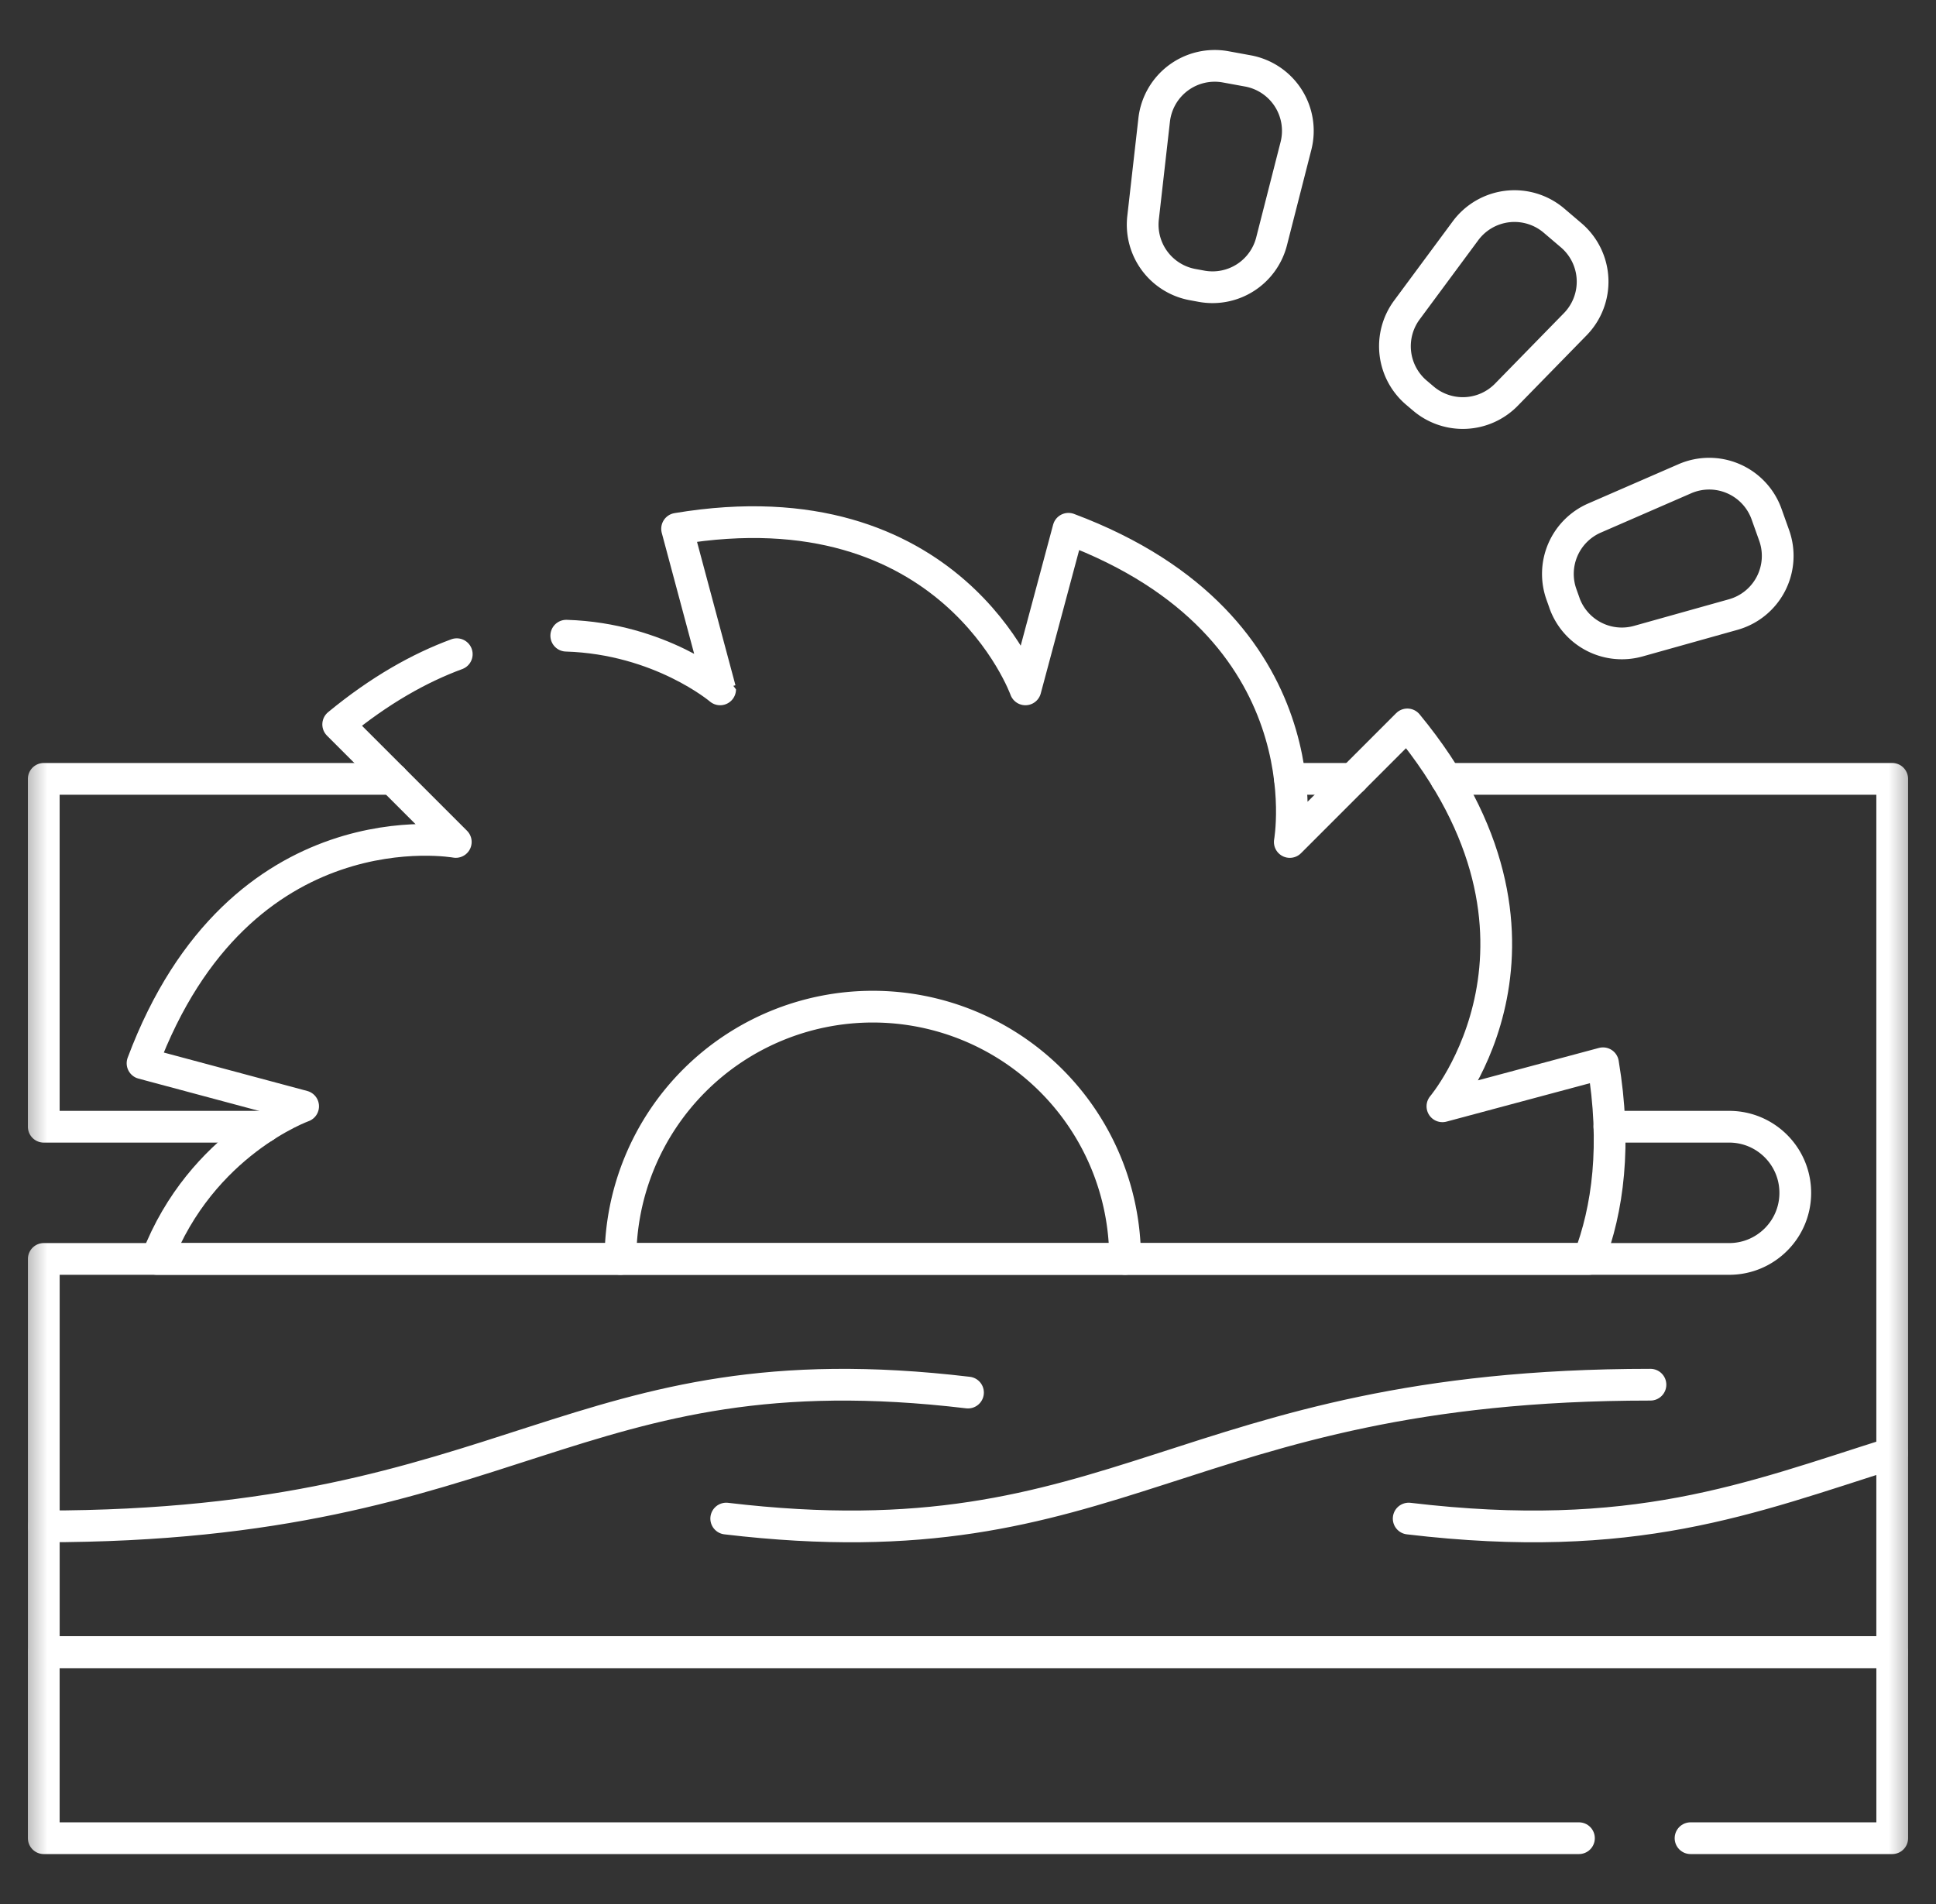 <svg xmlns="http://www.w3.org/2000/svg" width="61" height="60" fill="none"><rect width="100%" height="100%" fill="#333333" stroke="none"/><g clip-path="url(#a)"><mask id="b" width="61" height="60" x="0" y="0" maskUnits="userSpaceOnUse" style="mask-type:luminance"><path fill="#fff" stroke="#fff" d="M60 59.5V.5H1v59z"/></mask><g stroke="#fff" stroke-linecap="round" stroke-linejoin="round" stroke-miterlimit="10" mask="url(#b)"><path d="M53.266 57.926h6.355v-5.862H1.379v5.862H49.75M30.5 43.883C17.989 42.396 16.289 48.1 1.379 48.1M22.882 47.854c12.511 1.486 14.212-4.219 29.121-4.219M44.385 47.854c7.095.843 10.714-.627 15.236-2.058M17.842 20.032c2.964.091 4.848 1.691 4.848 1.692l-1.356-5.061c8.648-1.444 10.975 5.061 10.975 5.061l1.356-5.061c8.21 3.073 6.974 9.87 6.974 9.87l3.704-3.705c5.575 6.767 1.105 12.034 1.105 12.034l5.06-1.356c.431 2.584.154 4.603-.447 6.166H4.939c1.414-3.665 4.612-4.81 4.612-4.81l-5.06-1.356c3.073-8.21 9.87-6.974 9.87-6.974l-3.705-3.704c1.31-1.08 2.566-1.782 3.736-2.213"/><path d="M35.45 39.672a7.95 7.95 0 0 0-15.9 0M42.628 24.544h-1.985"/><path d="M45.57 24.544h14.05v27.52H1.38V39.672h53.103c.576 0 1.096-.233 1.473-.61a2.07 2.07 0 0 0 .61-1.473c0-1.15-.932-2.083-2.083-2.083H50.71M8.326 35.506H1.379V24.544h10.993M49.294 19l-.096-.27a1.92 1.92 0 0 1 1.042-2.405l2.847-1.239a1.92 1.92 0 0 1 2.575 1.117l.239.67a1.92 1.92 0 0 1-1.29 2.493l-2.99.838A1.92 1.92 0 0 1 49.293 19M44.846 12.558l-.218-.185a1.92 1.92 0 0 1-.3-2.604l1.847-2.496a1.92 1.92 0 0 1 2.789-.32l.54.46a1.92 1.92 0 0 1 .13 2.804l-2.17 2.221a1.92 1.92 0 0 1-2.618.12M37.858 9.02l-.282-.052a1.92 1.92 0 0 1-1.56-2.105l.35-3.085a1.92 1.92 0 0 1 2.255-1.671l.699.128a1.92 1.92 0 0 1 1.513 2.364l-.768 3.008a1.92 1.92 0 0 1-2.207 1.413"/></g></g><defs><clipPath id="a"><path fill="#fff" d="M.5 0h60v60H.5z"/></clipPath></defs></svg>